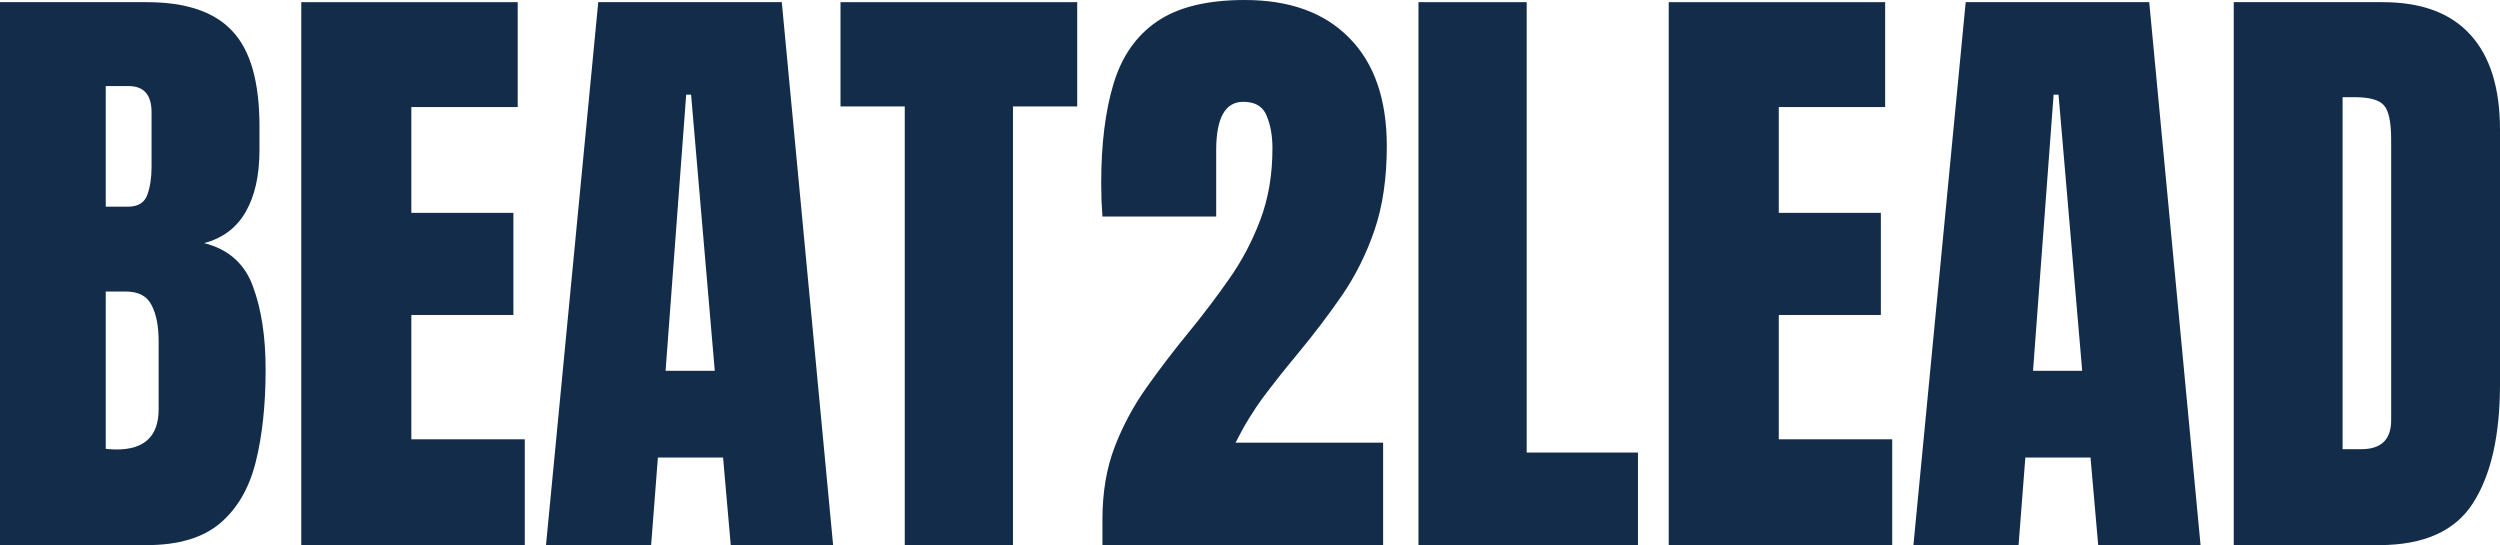 <?xml version="1.0" encoding="UTF-8"?><svg width="133" height="29" viewBox="0 0 133 29" fill="none" xmlns="http://www.w3.org/2000/svg">
<path d="M0 29V0.115H7.801C9.895 0.115 11.416 0.629 12.364 1.658C13.324 2.675 13.804 4.36 13.804 6.713V7.976C13.804 9.333 13.558 10.433 13.068 11.275C12.588 12.117 11.852 12.67 10.86 12.933C12.157 13.261 13.024 14.032 13.46 15.247C13.907 16.45 14.131 17.922 14.131 19.662C14.131 21.532 13.956 23.168 13.607 24.569C13.259 25.969 12.626 27.058 11.71 27.835C10.794 28.612 9.491 29 7.801 29H0ZM5.626 10.996H6.804C7.338 10.996 7.681 10.788 7.834 10.372C7.987 9.957 8.063 9.459 8.063 8.879V5.974C8.063 5.044 7.654 4.579 6.836 4.579H5.626V10.996ZM6.199 23.912C7.692 23.912 8.439 23.201 8.439 21.779V18.168C8.439 17.348 8.314 16.702 8.063 16.232C7.823 15.75 7.365 15.509 6.689 15.509H5.626V23.88C5.866 23.901 6.057 23.912 6.199 23.912Z" fill="#132C4A"/>
<path d="M16.028 29V0.115H27.542V5.695H21.883V11.324H27.313V16.757H21.883V23.371H27.918V29H16.028Z" fill="#132C4A"/>
<path d="M29.047 29L31.827 0.115H41.591L44.322 29H38.876L38.467 24.339H35L34.64 29H29.047ZM35.409 19.727H38.026L36.766 5.038H36.505L35.409 19.727Z" fill="#132C4A"/>
<path d="M48.133 29V5.662H44.715V0.115H57.308V5.662H53.89V29H48.133Z" fill="#132C4A"/>
<path d="M58.65 29V27.621C58.65 26.188 58.868 24.902 59.304 23.765C59.751 22.616 60.323 21.554 61.021 20.581C61.719 19.596 62.455 18.633 63.229 17.692C63.981 16.773 64.695 15.832 65.371 14.869C66.058 13.896 66.615 12.845 67.04 11.718C67.476 10.58 67.694 9.306 67.694 7.894C67.694 7.216 67.59 6.636 67.383 6.154C67.187 5.662 66.773 5.416 66.14 5.416C65.181 5.416 64.701 6.275 64.701 7.993V11.521H58.65C58.639 11.27 58.622 10.985 58.6 10.668C58.59 10.351 58.584 10.044 58.584 9.749C58.584 7.67 58.802 5.908 59.238 4.464C59.675 3.009 60.443 1.904 61.544 1.149C62.657 0.383 64.216 0 66.222 0C68.61 0 70.463 0.673 71.783 2.019C73.113 3.364 73.778 5.285 73.778 7.779C73.778 9.475 73.56 10.963 73.124 12.243C72.688 13.512 72.11 14.672 71.39 15.723C70.671 16.762 69.88 17.802 69.019 18.841C68.408 19.574 67.814 20.323 67.236 21.089C66.669 21.855 66.167 22.676 65.731 23.551H73.582V29H58.65Z" fill="#132C4A"/>
<path d="M75.463 29V0.115H81.22V24.076H87.14V29H75.463Z" fill="#132C4A"/>
<path d="M88.776 29V0.115H100.29V5.695H94.631V11.324H100.061V16.757H94.631V23.371H100.666V29H88.776Z" fill="#132C4A"/>
<path d="M101.794 29L104.575 0.115H114.339L117.07 29H111.624L111.215 24.339H107.748L107.388 29H101.794ZM108.157 19.727H110.773L109.514 5.038H109.252L108.157 19.727Z" fill="#132C4A"/>
<path d="M118.836 29V0.115H126.752C128.824 0.115 130.383 0.695 131.43 1.855C132.477 3.003 133 4.688 133 6.909V20.433C133 23.168 132.52 25.28 131.561 26.768C130.612 28.256 128.944 29 126.556 29H118.836ZM124.626 23.896H125.624C126.681 23.896 127.21 23.382 127.21 22.353V7.451C127.21 6.488 127.079 5.87 126.818 5.596C126.567 5.312 126.049 5.17 125.264 5.17H124.626V23.896Z" fill="#132C4A"/>
</svg>
